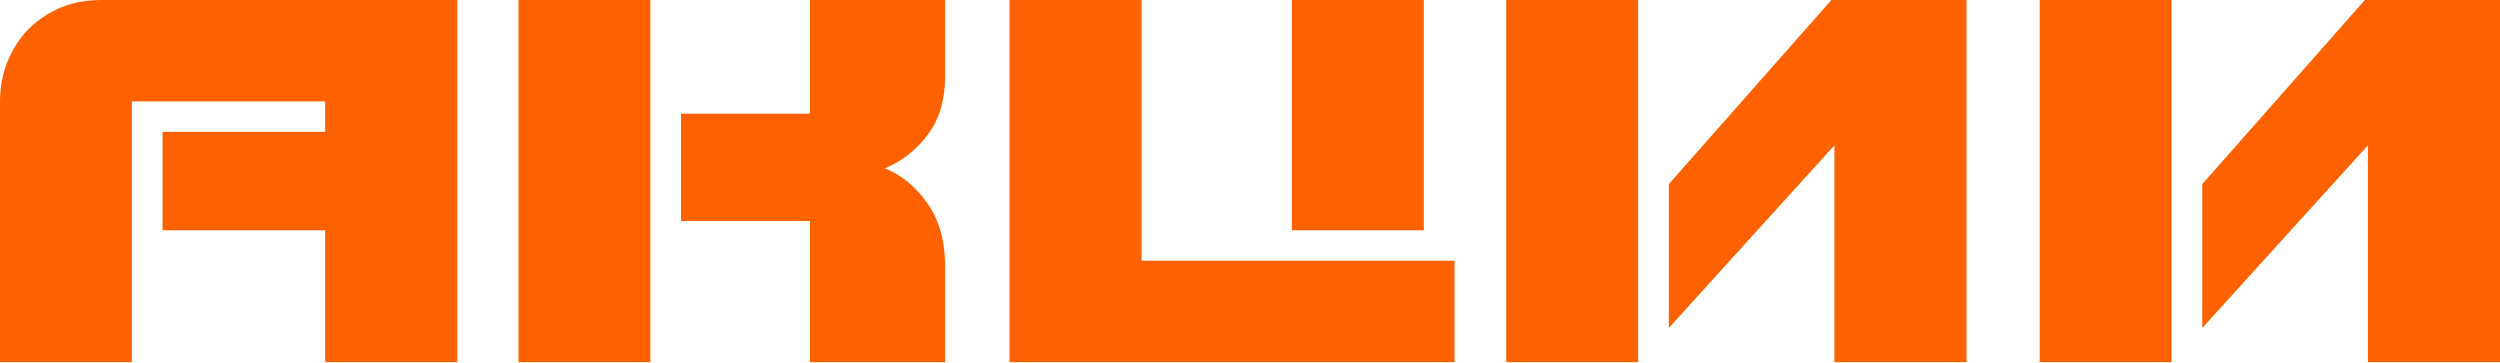 <?xml version="1.0" encoding="UTF-8"?> <svg xmlns="http://www.w3.org/2000/svg" width="1252" height="182" viewBox="0 0 1252 182" fill="none"> <path d="M162.848 66.04V50.78H66.04V181.359H0V50.78C0 41.608 2.085 33.187 6.254 25.515C10.423 17.761 16.343 11.59 24.014 7.004C31.769 2.335 40.649 0 50.655 0H229.012V181.359H162.848V115.319H81.424V66.04H162.848ZM259.656 0H325.695V181.359H259.656V0ZM405.618 56.909H341.079V110.691H405.618V181.359H473.284V132.955C473.284 120.614 470.365 110.274 464.528 101.936C458.691 93.598 451.604 87.719 443.266 84.3C451.854 80.632 458.983 75.003 464.653 67.415C470.407 59.828 473.284 50.155 473.284 38.398V0H405.618V56.909ZM505.553 0H571.717V130.578H728.436V181.359H505.553V0ZM647.013 0H713.052V115.319H647.013V0ZM754.327 0H820.366V181.359H754.327V0ZM917.174 0H984.84V181.359H918.675V72.794L835.751 164.223V92.18L917.174 0ZM1021.49 0H1087.53V181.359H1021.49V0ZM1184.33 0H1252V181.359H1185.84V72.794L1102.91 164.223V92.18L1184.33 0Z" fill="#FE6100"></path> </svg> 